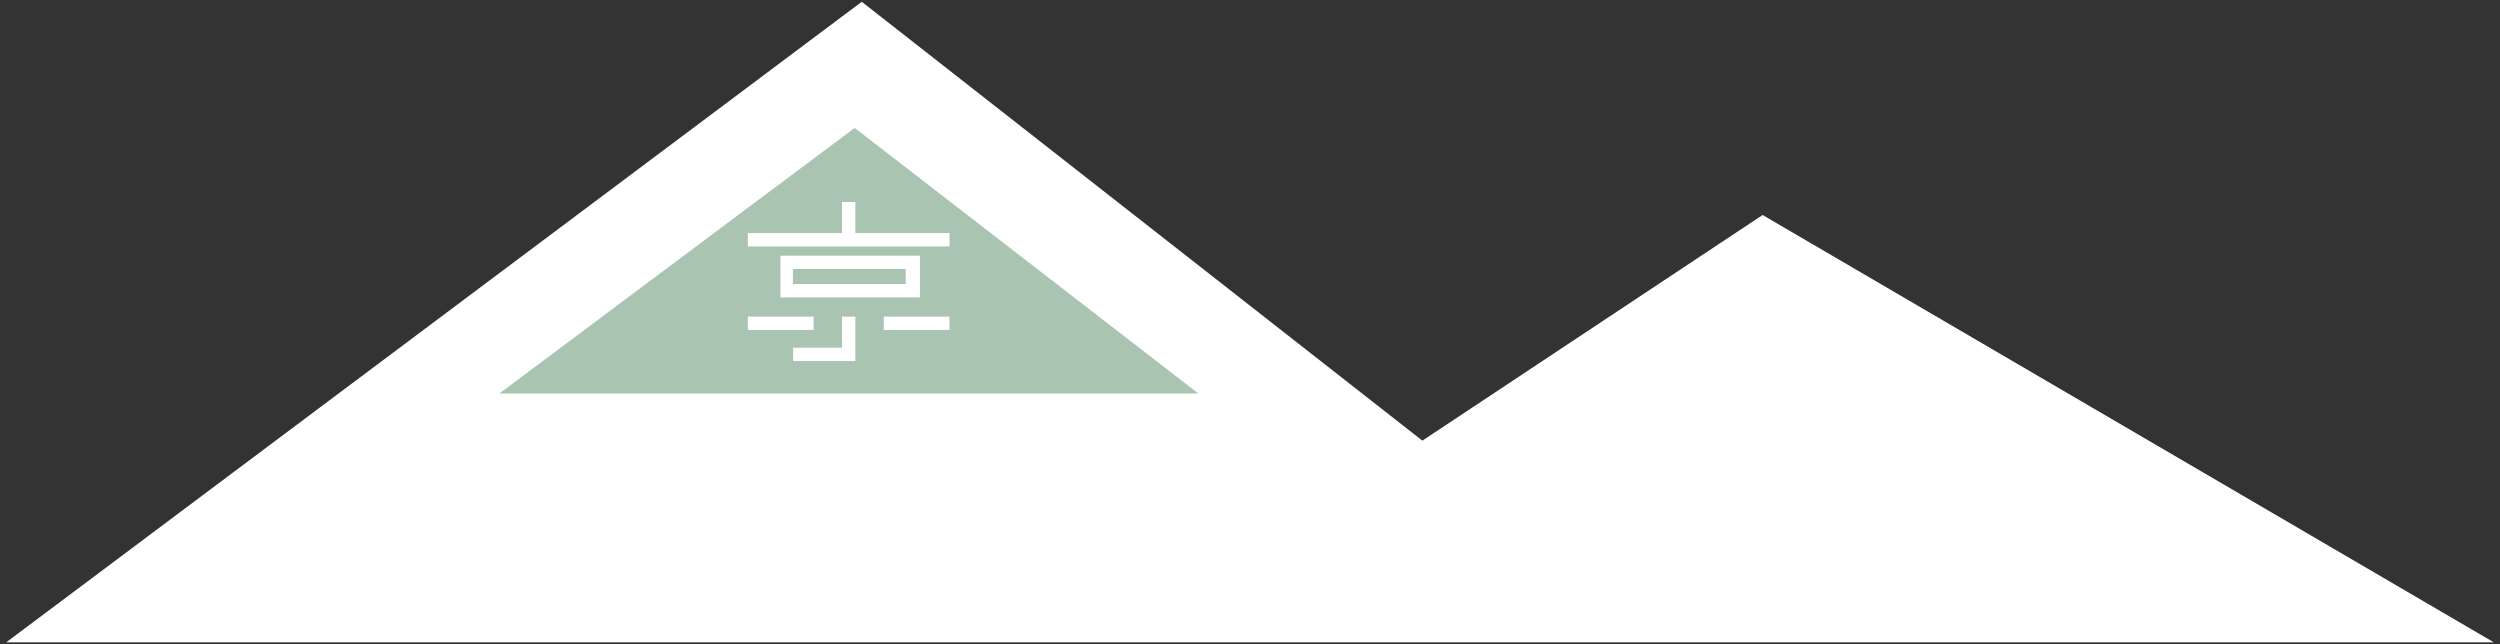 <?xml version="1.0" encoding="utf-8"?>
<!-- Generator: Adobe Illustrator 25.1.0, SVG Export Plug-In . SVG Version: 6.00 Build 0)  -->
<svg version="1.1" id="山アイコン-base" xmlns="http://www.w3.org/2000/svg" xmlns:xlink="http://www.w3.org/1999/xlink"
	 x="0px" y="0px" viewBox="0 0 281.4 72.5" style="enable-background:new 0 0 281.4 72.5;" xml:space="preserve">
<rect x="0" y="0" width="281.4" height="72.5" fill="#333333" stroke="none"/>
<style type="text/css">
	.st0{fill:#FFFFFF;}
	.st1{fill:#AAC4B2;}
	.st2{fill:none;}
</style>
<g>
	<path id="yama-icon" class="st0" d="M280.7,72.3l-82.3-48.1l-38.3,25.4L97,0.2L0.7,72.3H280.7z"/>
	<path id="yama-icon-2" class="st1" d="M56.2,44.3l40-29.9l38.7,29.9H56.2z"/>
	<g id="グループ_60" transform="translate(3759.876 -4689.663)">
		<polygon class="st0" points="-3663.6,4715.9 -3663.6,4712.4 -3665.1,4712.4 -3665.1,4715.9 -3675.7,4715.9 -3675.7,4717.4 
			-3653,4717.4 -3653,4715.9 		"/>
		<g id="長方形_13" transform="translate(-3672.328 4718.438)">
			<rect x="0.3" y="0" class="st2" width="15.7" height="4.7"/>
			<path class="st0" d="M15.9,4.7H0.3V0h15.7V4.7z M1.7,3.2h12.7V1.5H1.7V3.2z"/>
		</g>
		<polygon class="st0" points="-3663.6,4730.3 -3670.6,4730.3 -3670.6,4728.8 -3665.1,4728.8 -3665.1,4725.3 -3663.6,4725.3 		"/>
		<rect x="-3675.7" y="4725.3" class="st0" width="7.4" height="1.5"/>
		<rect x="-3660.4" y="4725.3" class="st0" width="7.4" height="1.5"/>
	</g>
</g>
</svg>
